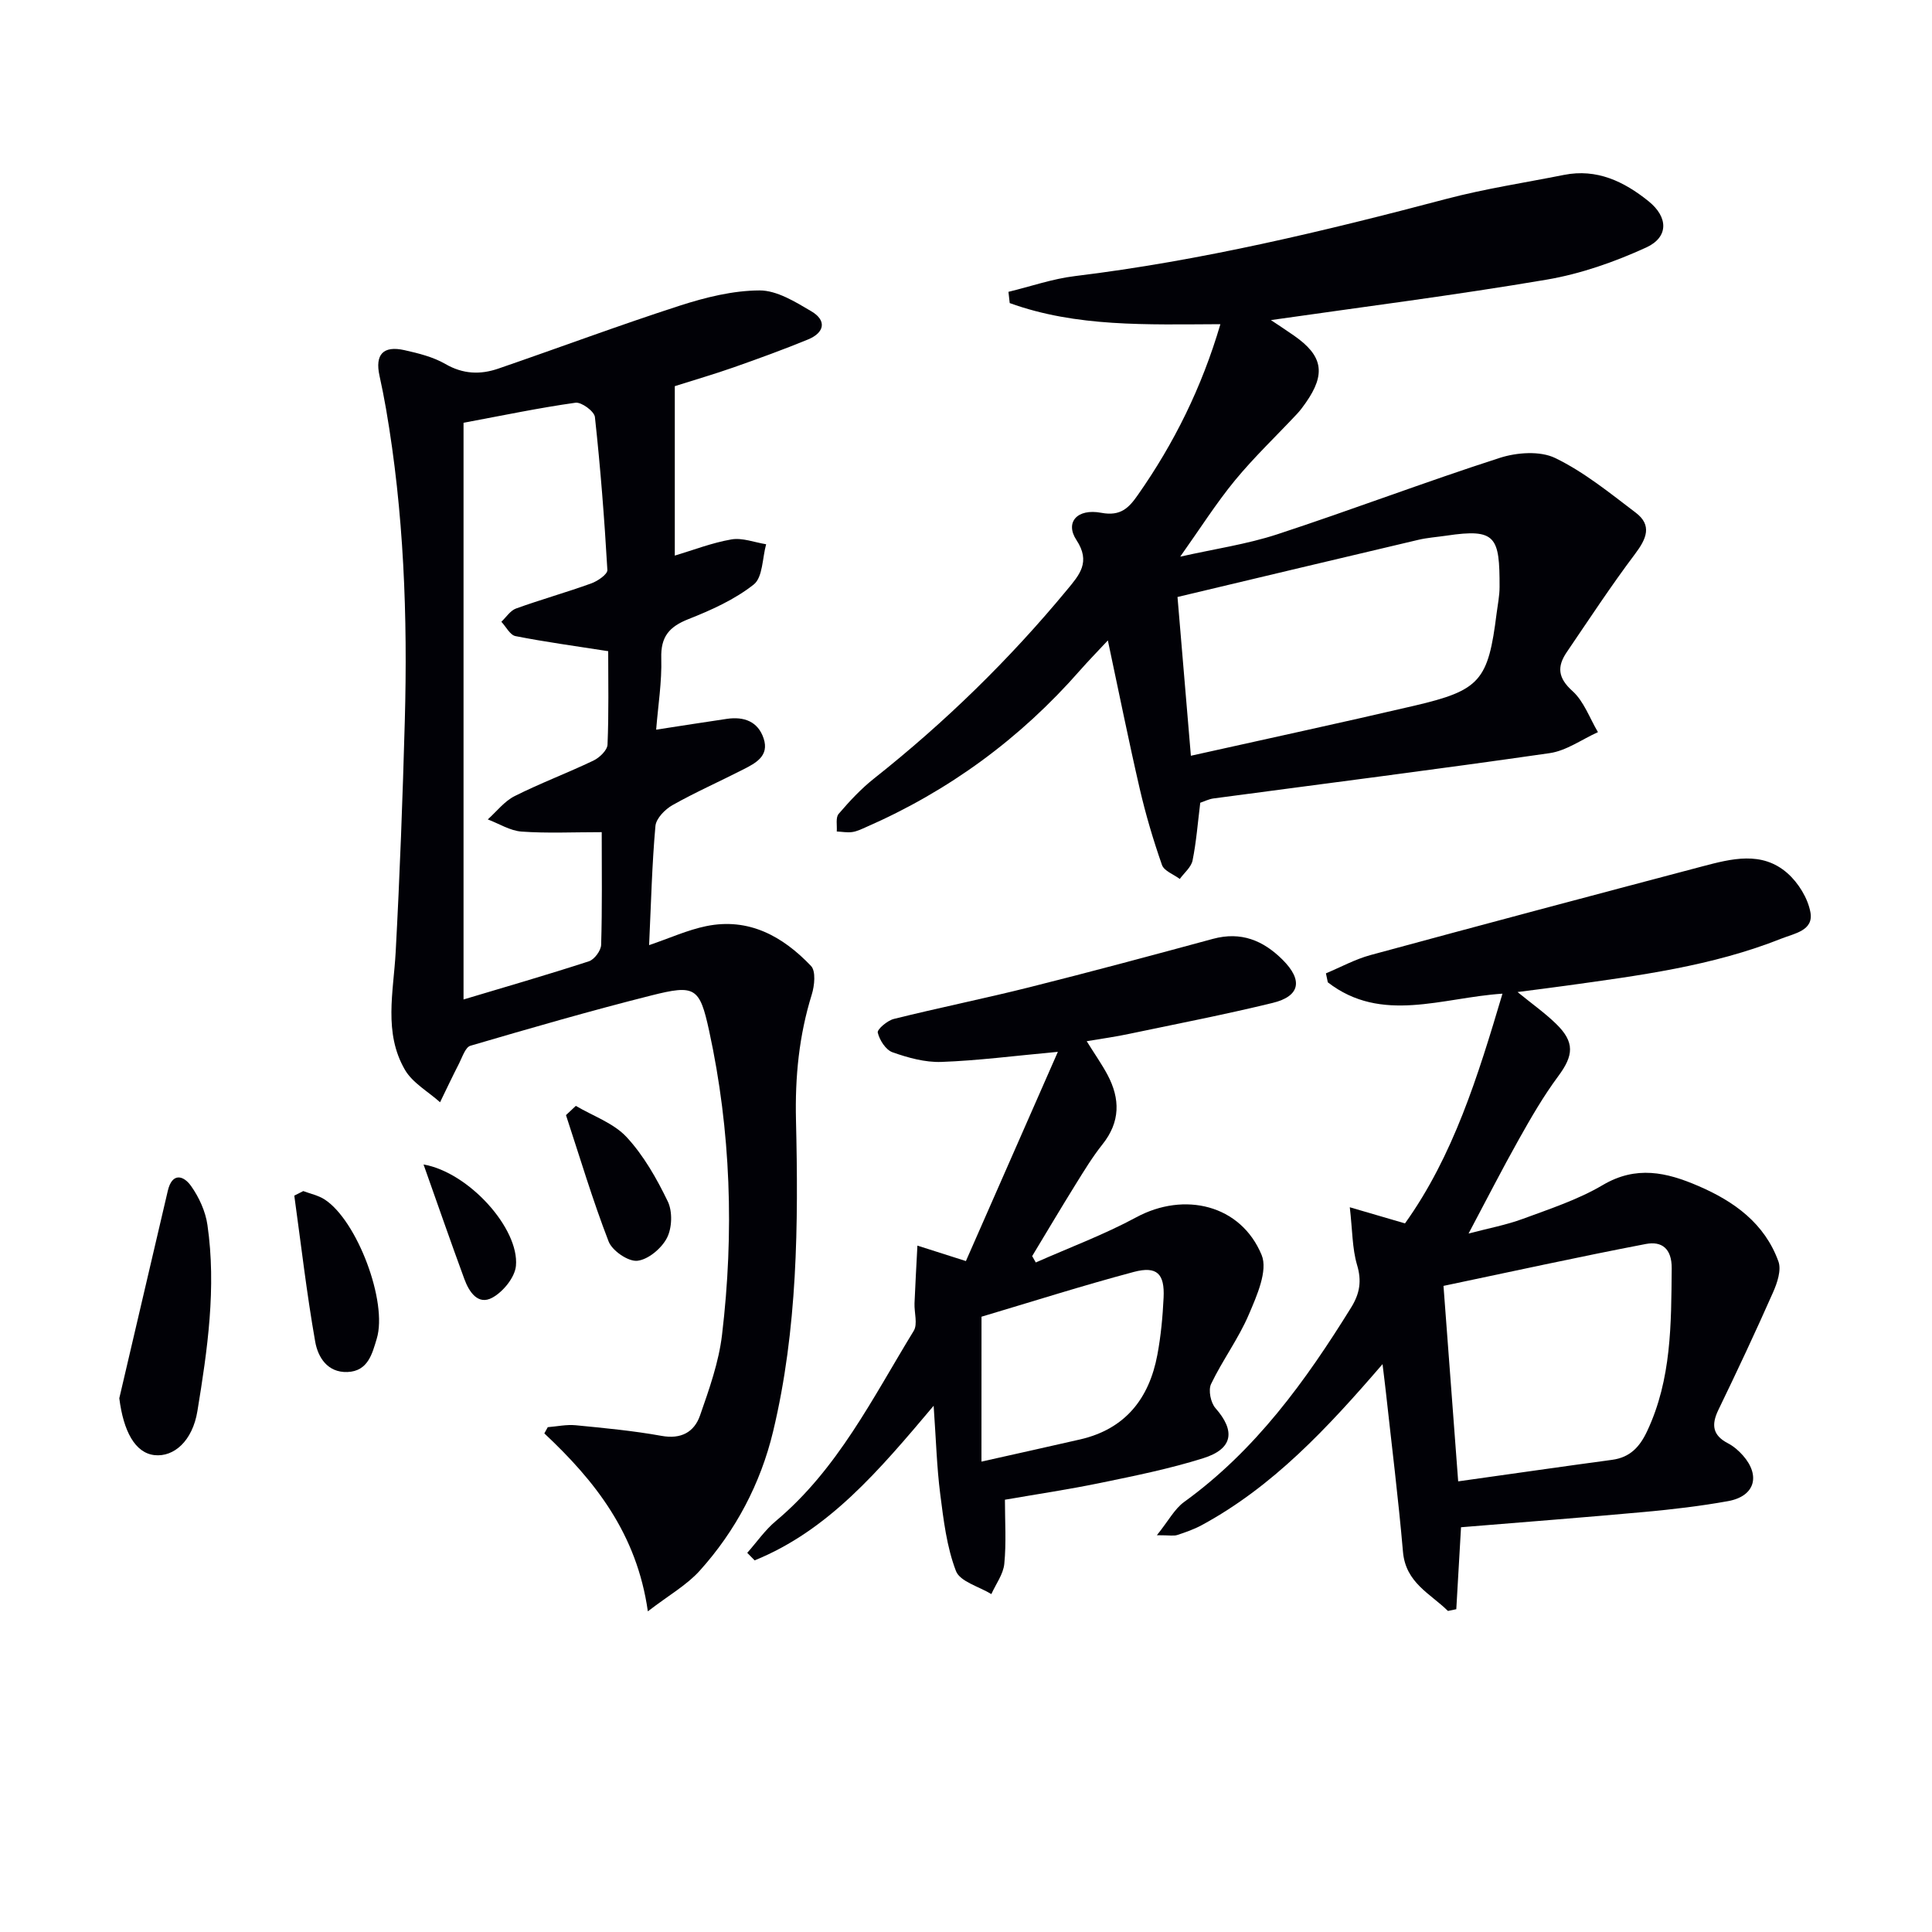 <svg enable-background="new 0 0 400 400" viewBox="0 0 400 400" xmlns="http://www.w3.org/2000/svg"><g fill="#010106"><path d="m113.41 295.48c1.92-.15 3.87-.58 5.76-.4 5.95.58 11.92 1.14 17.79 2.2 4.07.74 6.77-.79 7.97-4.21 1.9-5.45 3.89-11.04 4.56-16.72 2.51-21.1 1.85-42.16-2.68-62.97-1.96-8.99-2.9-9.57-12.01-7.27-12.54 3.16-24.98 6.76-37.4 10.4-1.05.31-1.67 2.32-2.33 3.62-1.37 2.67-2.65 5.38-3.96 8.08-2.47-2.22-5.7-4-7.28-6.73-4.45-7.67-2.36-16.1-1.91-24.37.86-15.93 1.45-31.89 1.89-47.84.6-21.65-.19-43.24-3.89-64.64-.4-2.29-.85-4.57-1.35-6.84-.96-4.39.75-6.29 5.19-5.29 2.9.65 5.92 1.4 8.45 2.86 3.66 2.12 7.25 2.24 10.98.95 12.54-4.31 24.97-8.96 37.59-13.04 5.31-1.71 10.97-3.12 16.48-3.14 3.59-.01 7.4 2.36 10.72 4.32 3.23 1.9 2.74 4.42-.68 5.83-5.06 2.08-10.21 3.95-15.38 5.77-4.07 1.43-8.22 2.63-12.21 3.9v35.08c3.8-1.13 7.7-2.66 11.73-3.35 2.27-.39 4.78.62 7.18 1-.79 2.85-.69 6.84-2.56 8.33-3.96 3.13-8.81 5.31-13.57 7.19-3.95 1.57-5.71 3.63-5.58 8.06.14 4.93-.67 9.89-1.06 14.81 5.22-.8 9.93-1.55 14.65-2.24 3.52-.51 6.44.52 7.61 4.08 1.18 3.58-1.62 5.07-4.18 6.37-4.88 2.5-9.92 4.72-14.69 7.41-1.55.87-3.4 2.76-3.54 4.33-.71 7.91-.9 15.87-1.31 24.66 4.24-1.44 7.93-3.13 11.8-3.93 8.85-1.82 15.9 2.12 21.73 8.25 1.02 1.08.72 4.07.15 5.9-2.64 8.5-3.48 17.03-3.27 25.99.51 21.61.34 43.31-4.74 64.49-2.58 10.75-7.74 20.56-15.21 28.84-2.68 2.97-6.35 5.03-10.72 8.39-2.29-16.12-10.96-27.02-21.43-36.84.24-.43.48-.86.71-1.29zm11.17-123.19c-5.98 0-11.31.26-16.59-.12-2.38-.17-4.67-1.64-7-2.52 1.83-1.64 3.43-3.75 5.55-4.82 5.33-2.68 10.95-4.79 16.33-7.36 1.25-.6 2.86-2.14 2.91-3.3.28-6.59.14-13.2.14-19.35-6.84-1.07-13.05-1.91-19.19-3.12-1.13-.22-1.96-1.94-2.93-2.97 1-.94 1.85-2.31 3.03-2.74 5.15-1.86 10.43-3.34 15.58-5.2 1.33-.48 3.39-1.89 3.34-2.78-.61-10.57-1.43-21.14-2.58-31.67-.13-1.18-2.78-3.13-4.02-2.96-7.49 1.05-14.92 2.61-23.18 4.15v119.4c8.61-2.58 17.34-5.1 25.97-7.91 1.13-.37 2.49-2.22 2.52-3.41.23-7.61.12-15.25.12-23.32z"/><path d="m252.67 67.12c-15.24.06-29.79.63-43.62-4.37-.09-.78-.17-1.55-.26-2.33 4.59-1.11 9.12-2.7 13.78-3.26 26.09-3.18 51.54-9.28 76.89-15.98 8-2.11 16.22-3.35 24.35-4.97 6.8-1.35 12.43 1.37 17.49 5.44 4.1 3.29 4.22 7.44-.47 9.59-6.54 2.99-13.56 5.46-20.63 6.66-18.95 3.22-38.03 5.64-57.07 8.37 1.24.83 3.04 2 4.8 3.23 5.96 4.15 6.61 7.9 2.42 13.88-.57.82-1.17 1.63-1.85 2.35-4.28 4.57-8.84 8.9-12.81 13.72-3.88 4.72-7.17 9.92-11.34 15.8 7.17-1.61 13.8-2.57 20.07-4.62 15.43-5.06 30.63-10.85 46.09-15.83 3.53-1.14 8.34-1.49 11.48.03 5.99 2.9 11.32 7.25 16.68 11.32 3.42 2.6 2.23 5.38-.12 8.5-4.98 6.61-9.53 13.55-14.19 20.4-2.01 2.97-1.82 5.31 1.2 8.02 2.38 2.14 3.56 5.62 5.28 8.51-3.33 1.5-6.53 3.85-10 4.35-23.17 3.34-46.39 6.28-69.6 9.38-.96.13-1.87.6-2.74.89-.51 4.09-.81 8.07-1.59 11.94-.28 1.4-1.73 2.57-2.65 3.84-1.27-.96-3.26-1.66-3.69-2.91-1.8-5.15-3.36-10.41-4.59-15.72-2.3-9.95-4.31-19.96-6.61-30.76-2.26 2.43-4.08 4.28-5.79 6.23-12.38 14.12-27.15 24.95-44.35 32.46-.91.4-1.84.86-2.81.99-1.03.14-2.12-.07-3.18-.12.1-1.24-.27-2.87.39-3.64 2.25-2.63 4.66-5.22 7.37-7.36 14.67-11.62 27.98-24.6 39.91-39.02 2.57-3.11 4.97-5.74 1.95-10.33-2.39-3.62.11-6.58 5.15-5.63 4.03.76 5.72-1.04 7.59-3.72 7.48-10.67 13.2-22.19 17.07-35.33zm-8.88 56.48c.86 10.24 1.78 21.18 2.77 32.87 15.92-3.55 31.1-6.82 46.22-10.35 13.71-3.2 15.33-5.18 17.08-19.15.23-1.81.61-3.62.61-5.43.02-10.4-.72-12.18-10.99-10.64-1.97.29-3.97.42-5.89.88-16.25 3.82-32.47 7.7-49.8 11.82z"/><path d="m279.46 249.95c4.53 1.32 7.77 2.27 11.43 3.34 10.02-14.01 15.09-30.45 20.18-47.56-12.48.81-25.03 6.26-36.16-2.35-.13-.62-.26-1.24-.39-1.86 3.06-1.28 6.03-2.91 9.21-3.78 22.89-6.22 45.81-12.31 68.74-18.37 6-1.58 12.3-3.23 17.58 1.4 2.28 2 4.25 5.19 4.78 8.12.68 3.78-3.3 4.36-6.02 5.44-14.33 5.7-29.49 7.65-44.61 9.75-3.08.43-6.17.81-10.01 1.31 3.03 2.47 5.69 4.35 8 6.6 3.89 3.79 3.61 6.54.43 10.82-3.05 4.11-5.64 8.59-8.15 13.07-3.48 6.19-6.71 12.53-10.42 19.51 4.05-1.07 7.77-1.76 11.27-3.05 5.6-2.07 11.4-3.97 16.5-6.98 6.92-4.09 13.2-2.67 19.82.19 7.45 3.21 13.71 7.75 16.56 15.61.65 1.79-.24 4.45-1.11 6.41-3.62 8.19-7.43 16.3-11.33 24.36-1.49 3.09-1.17 5.25 2 6.89 1.15.6 2.21 1.52 3.08 2.5 3.73 4.22 2.47 8.47-3.05 9.47-5.71 1.03-11.5 1.71-17.28 2.24-12.58 1.15-25.17 2.11-38.02 3.17-.33 5.72-.65 11.34-.98 16.97-.58.12-1.15.24-1.73.36-3.65-3.61-8.75-5.8-9.31-12.25-.96-11.08-2.34-22.11-3.55-33.17-.17-1.58-.38-3.15-.68-5.68-11.47 13.31-22.7 25.35-37.44 33.34-1.59.86-3.34 1.47-5.07 2.04-.72.23-1.57.04-4.21.04 2.4-2.98 3.65-5.45 5.65-6.89 14.76-10.67 25.13-25.02 34.56-40.24 1.8-2.9 2.24-5.51 1.22-8.88-.99-3.37-.93-7.05-1.49-11.89zm22.44 56.75c11.28-1.58 21.57-3.07 31.88-4.46 3.71-.5 5.72-2.68 7.25-5.95 5.05-10.74 4.97-22.16 5.08-33.64.04-4.2-2.09-5.71-5.33-5.1-13.91 2.66-27.75 5.71-41.92 8.68 1.02 13.68 1.99 26.52 3.04 40.47z"/><path d="m224.99 215.57c1.7 2.73 3.14 4.77 4.31 6.96 2.64 4.97 2.66 9.75-1.04 14.39-2.06 2.59-3.8 5.45-5.55 8.27-3.06 4.92-6.01 9.91-9.01 14.87l.75 1.32c6.95-3.08 14.13-5.75 20.8-9.35 9.92-5.36 21.64-2.64 25.96 7.81 1.33 3.23-1 8.45-2.66 12.33-2.13 4.99-5.46 9.46-7.81 14.37-.61 1.27-.08 3.88.91 5 4.16 4.72 3.65 8.43-2.54 10.37-6.93 2.18-14.1 3.63-21.23 5.1-6.63 1.37-13.35 2.37-19.82 3.49 0 4.46.3 8.9-.13 13.27-.21 2.16-1.75 4.19-2.68 6.27-2.54-1.56-6.49-2.58-7.33-4.78-1.92-5.01-2.57-10.57-3.26-15.96-.71-5.56-.86-11.2-1.36-18.25-11.3 13.4-21.74 25.78-37.06 32.01-.51-.52-1.02-1.04-1.53-1.56 1.96-2.21 3.68-4.72 5.92-6.59 12.82-10.74 20.06-25.51 28.54-39.36.87-1.41.09-3.8.17-5.74.16-3.78.37-7.55.6-11.92 3.88 1.24 6.32 2.01 10.04 3.2 6.31-14.35 12.54-28.52 19.04-43.32-9.09.84-16.59 1.82-24.11 2.09-3.37.12-6.9-.86-10.13-2-1.39-.49-2.68-2.51-3.05-4.07-.16-.67 1.99-2.5 3.33-2.83 9.32-2.32 18.75-4.22 28.07-6.56 12.7-3.19 25.36-6.59 38-10.02 5.8-1.57 10.4.31 14.44 4.35 4.22 4.22 3.62 7.53-2.11 8.92-9.81 2.39-19.74 4.32-29.63 6.39-2.73.59-5.5.97-8.84 1.53zm-21.79 87.04c7.26-1.63 13.84-3.08 20.42-4.59 9.35-2.15 14.3-8.45 16-17.52.73-3.89 1.1-7.87 1.29-11.83.24-4.96-1.38-6.6-6.17-5.33-10.62 2.83-21.11 6.17-31.53 9.27-.01 9.85-.01 19.28-.01 30z"/><path d="m24.7 289.49c3.35-14.31 6.7-28.63 10.04-42.94.89-3.83 3.24-3.22 4.81-1.01 1.66 2.34 3 5.26 3.4 8.09 1.87 12.94.01 25.78-2.08 38.53-1.01 6.16-4.85 9.54-8.87 9.11-4.03-.44-6.44-4.93-7.3-11.78z"/><path d="m62.79 246.6c1.48.56 3.11.89 4.41 1.73 6.73 4.34 13.11 21.25 10.8 28.84-.94 3.1-1.8 6.73-6.07 6.89-4.17.15-6.11-3.11-6.67-6.27-1.77-10.03-2.93-20.16-4.33-30.25.62-.31 1.24-.63 1.86-.94z"/><path d="m119.22 228.96c3.56 2.1 7.82 3.56 10.51 6.46 3.54 3.82 6.24 8.59 8.53 13.33 1 2.08.89 5.5-.18 7.56-1.12 2.16-3.88 4.48-6.13 4.72-1.88.2-5.19-2.07-5.94-3.99-3.32-8.58-5.95-17.42-8.83-26.17.68-.64 1.36-1.27 2.04-1.91z"/><path d="m87.69 241.09c9.38 1.64 19.84 13.27 19.13 20.99-.22 2.39-2.65 5.37-4.89 6.59-2.98 1.63-4.82-1.23-5.78-3.83-2.83-7.69-5.51-15.43-8.46-23.75z"/></g></svg>